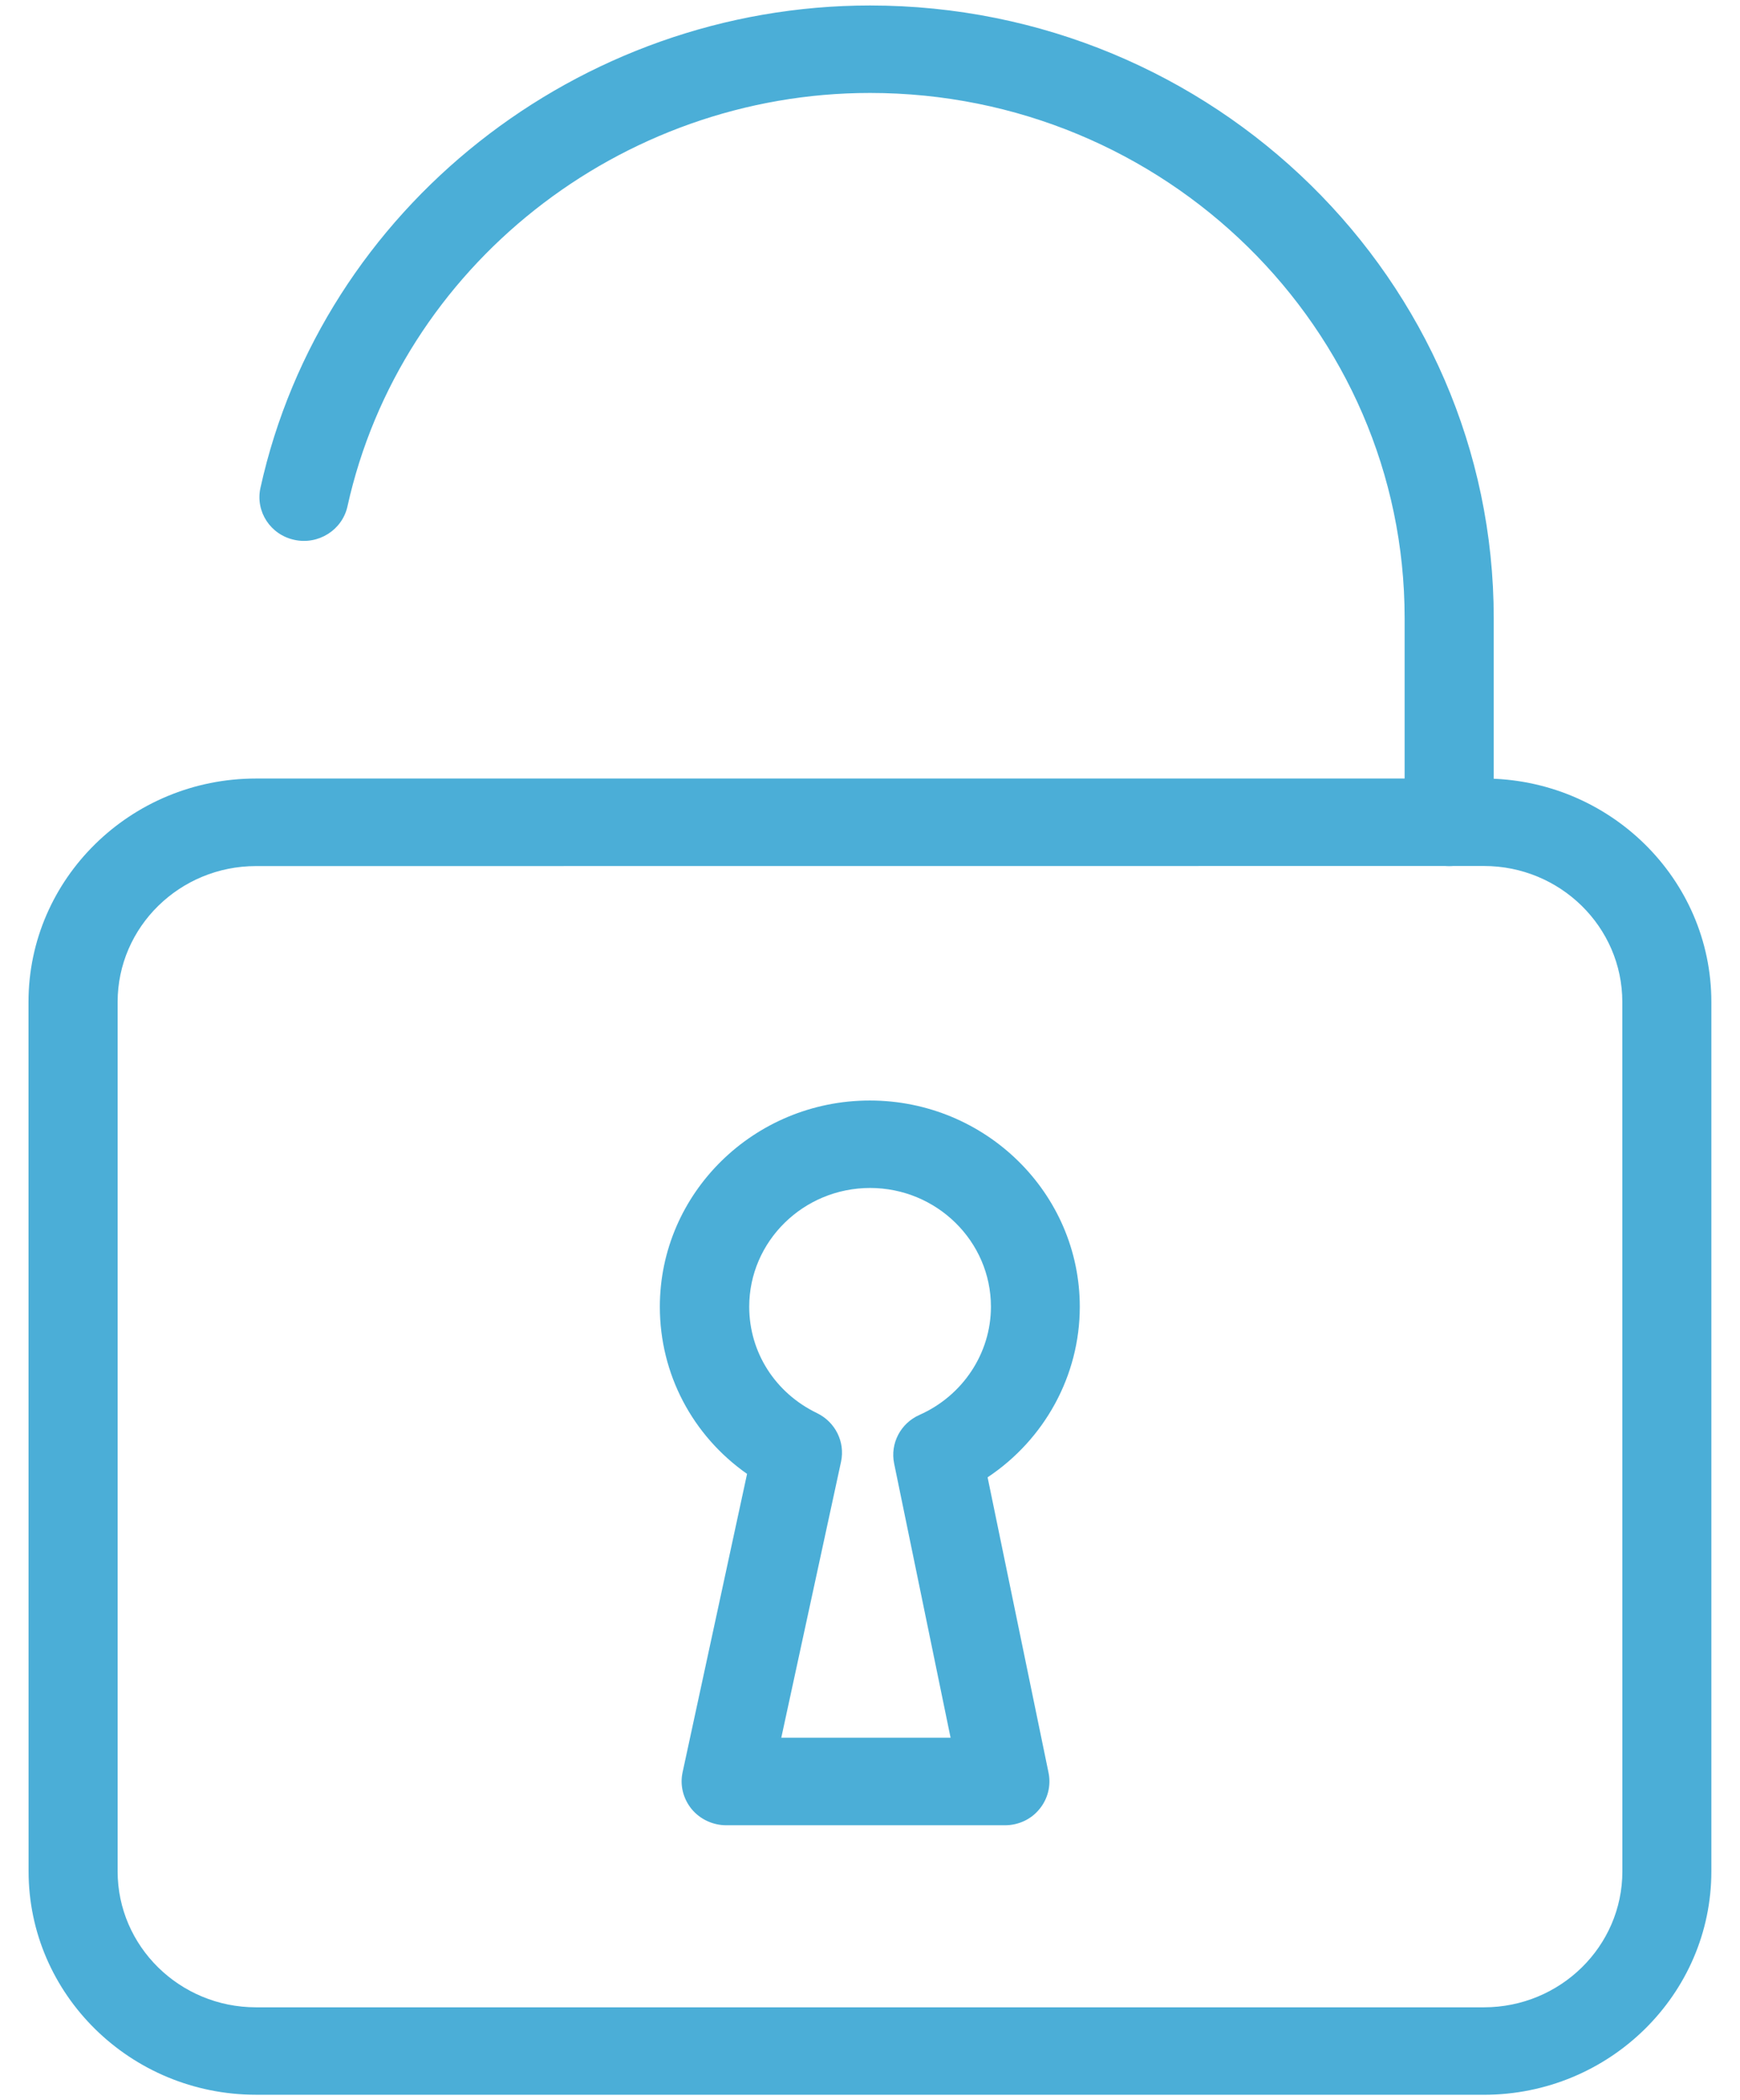 <?xml version="1.0" encoding="UTF-8"?>
<svg width="58px" height="70px" viewBox="0 0 58 70" version="1.1" xmlns="http://www.w3.org/2000/svg" xmlns:xlink="http://www.w3.org/1999/xlink">
    <!-- Generator: Sketch 52.5 (67469) - http://www.bohemiancoding.com/sketch -->
    <title>icon/power copy</title>
    <desc>Created with Sketch.</desc>
    <g id="19-UI/UX-Update-" stroke="none" stroke-width="1" fill="none" fill-rule="evenodd">
        <g id="3.1.1-Power" transform="translate(-1088, -767)" fill="#4BAED7">
            <g id="PRICE-BLOCK-Copy-2" transform="translate(898, 705)">
                <g id="icon-/-no-contract" transform="translate(163, 58)">
                    <g id="np_unlock_1327579_000000" transform="translate(27.491, 4)">
                        <path d="M47.814,28.867 C46.996,28.867 46.33,28.213 46.33,27.409 L46.33,20.601 C46.33,10.948 38.337,3.098 28.509,3.098 C20.177,3.098 12.857,8.892 11.091,16.879 C10.916,17.67 10.117,18.167 9.326,17.995 C8.525,17.826 8.018,17.052 8.19,16.264 C10.245,6.946 18.792,0.183 28.509,0.183 C39.971,0.183 49.3,9.343 49.3,20.603 L49.3,27.412 C49.3,28.216 48.635,28.867 47.814,28.867 L47.814,28.867 Z" id="Path" fill-rule="nonzero"></path>
                        <path d="M48.975,69.819 L8.043,69.819 C3.864,69.819 0.462,66.478 0.462,62.373 L0.459,33.395 C0.459,29.291 3.861,25.949 8.04,25.949 L48.972,25.949 C53.151,25.949 56.554,29.29 56.554,33.395 L56.554,62.371 C56.556,66.476 53.154,69.82 48.975,69.82 L48.975,69.819 Z M8.043,28.867 C5.501,28.867 3.43,30.895 3.43,33.397 L3.43,62.374 C3.43,64.87 5.496,66.905 8.043,66.905 L48.975,66.905 C51.517,66.905 53.588,64.876 53.588,62.374 L53.586,33.395 C53.586,30.899 51.52,28.864 48.972,28.864 L8.043,28.867 Z" id="Shape" fill-rule="nonzero"></path>
                        <path d="M33.011,60.837 L23.717,60.837 C23.272,60.837 22.843,60.637 22.562,60.296 C22.281,59.951 22.169,59.505 22.261,59.076 L24.411,49.126 C22.593,47.849 21.504,45.798 21.504,43.556 C21.504,39.763 24.647,36.681 28.503,36.681 C32.362,36.681 35.502,39.769 35.502,43.556 C35.502,45.85 34.328,47.977 32.429,49.24 L34.461,59.089 C34.548,59.519 34.436,59.964 34.152,60.304 C33.879,60.64 33.456,60.837 33.011,60.837 L33.011,60.837 Z M25.552,57.919 L31.195,57.919 L29.313,48.778 C29.177,48.111 29.528,47.438 30.16,47.159 C31.605,46.517 32.54,45.103 32.54,43.553 C32.54,41.371 30.73,39.596 28.512,39.596 C26.29,39.596 24.483,41.373 24.483,43.553 C24.483,45.073 25.349,46.429 26.746,47.102 C27.356,47.4 27.682,48.062 27.545,48.715 L25.552,57.919 Z" id="Shape" fill-rule="nonzero"></path>
                    </g>
                </g>
            </g>
        </g>
    </g>
</svg>
